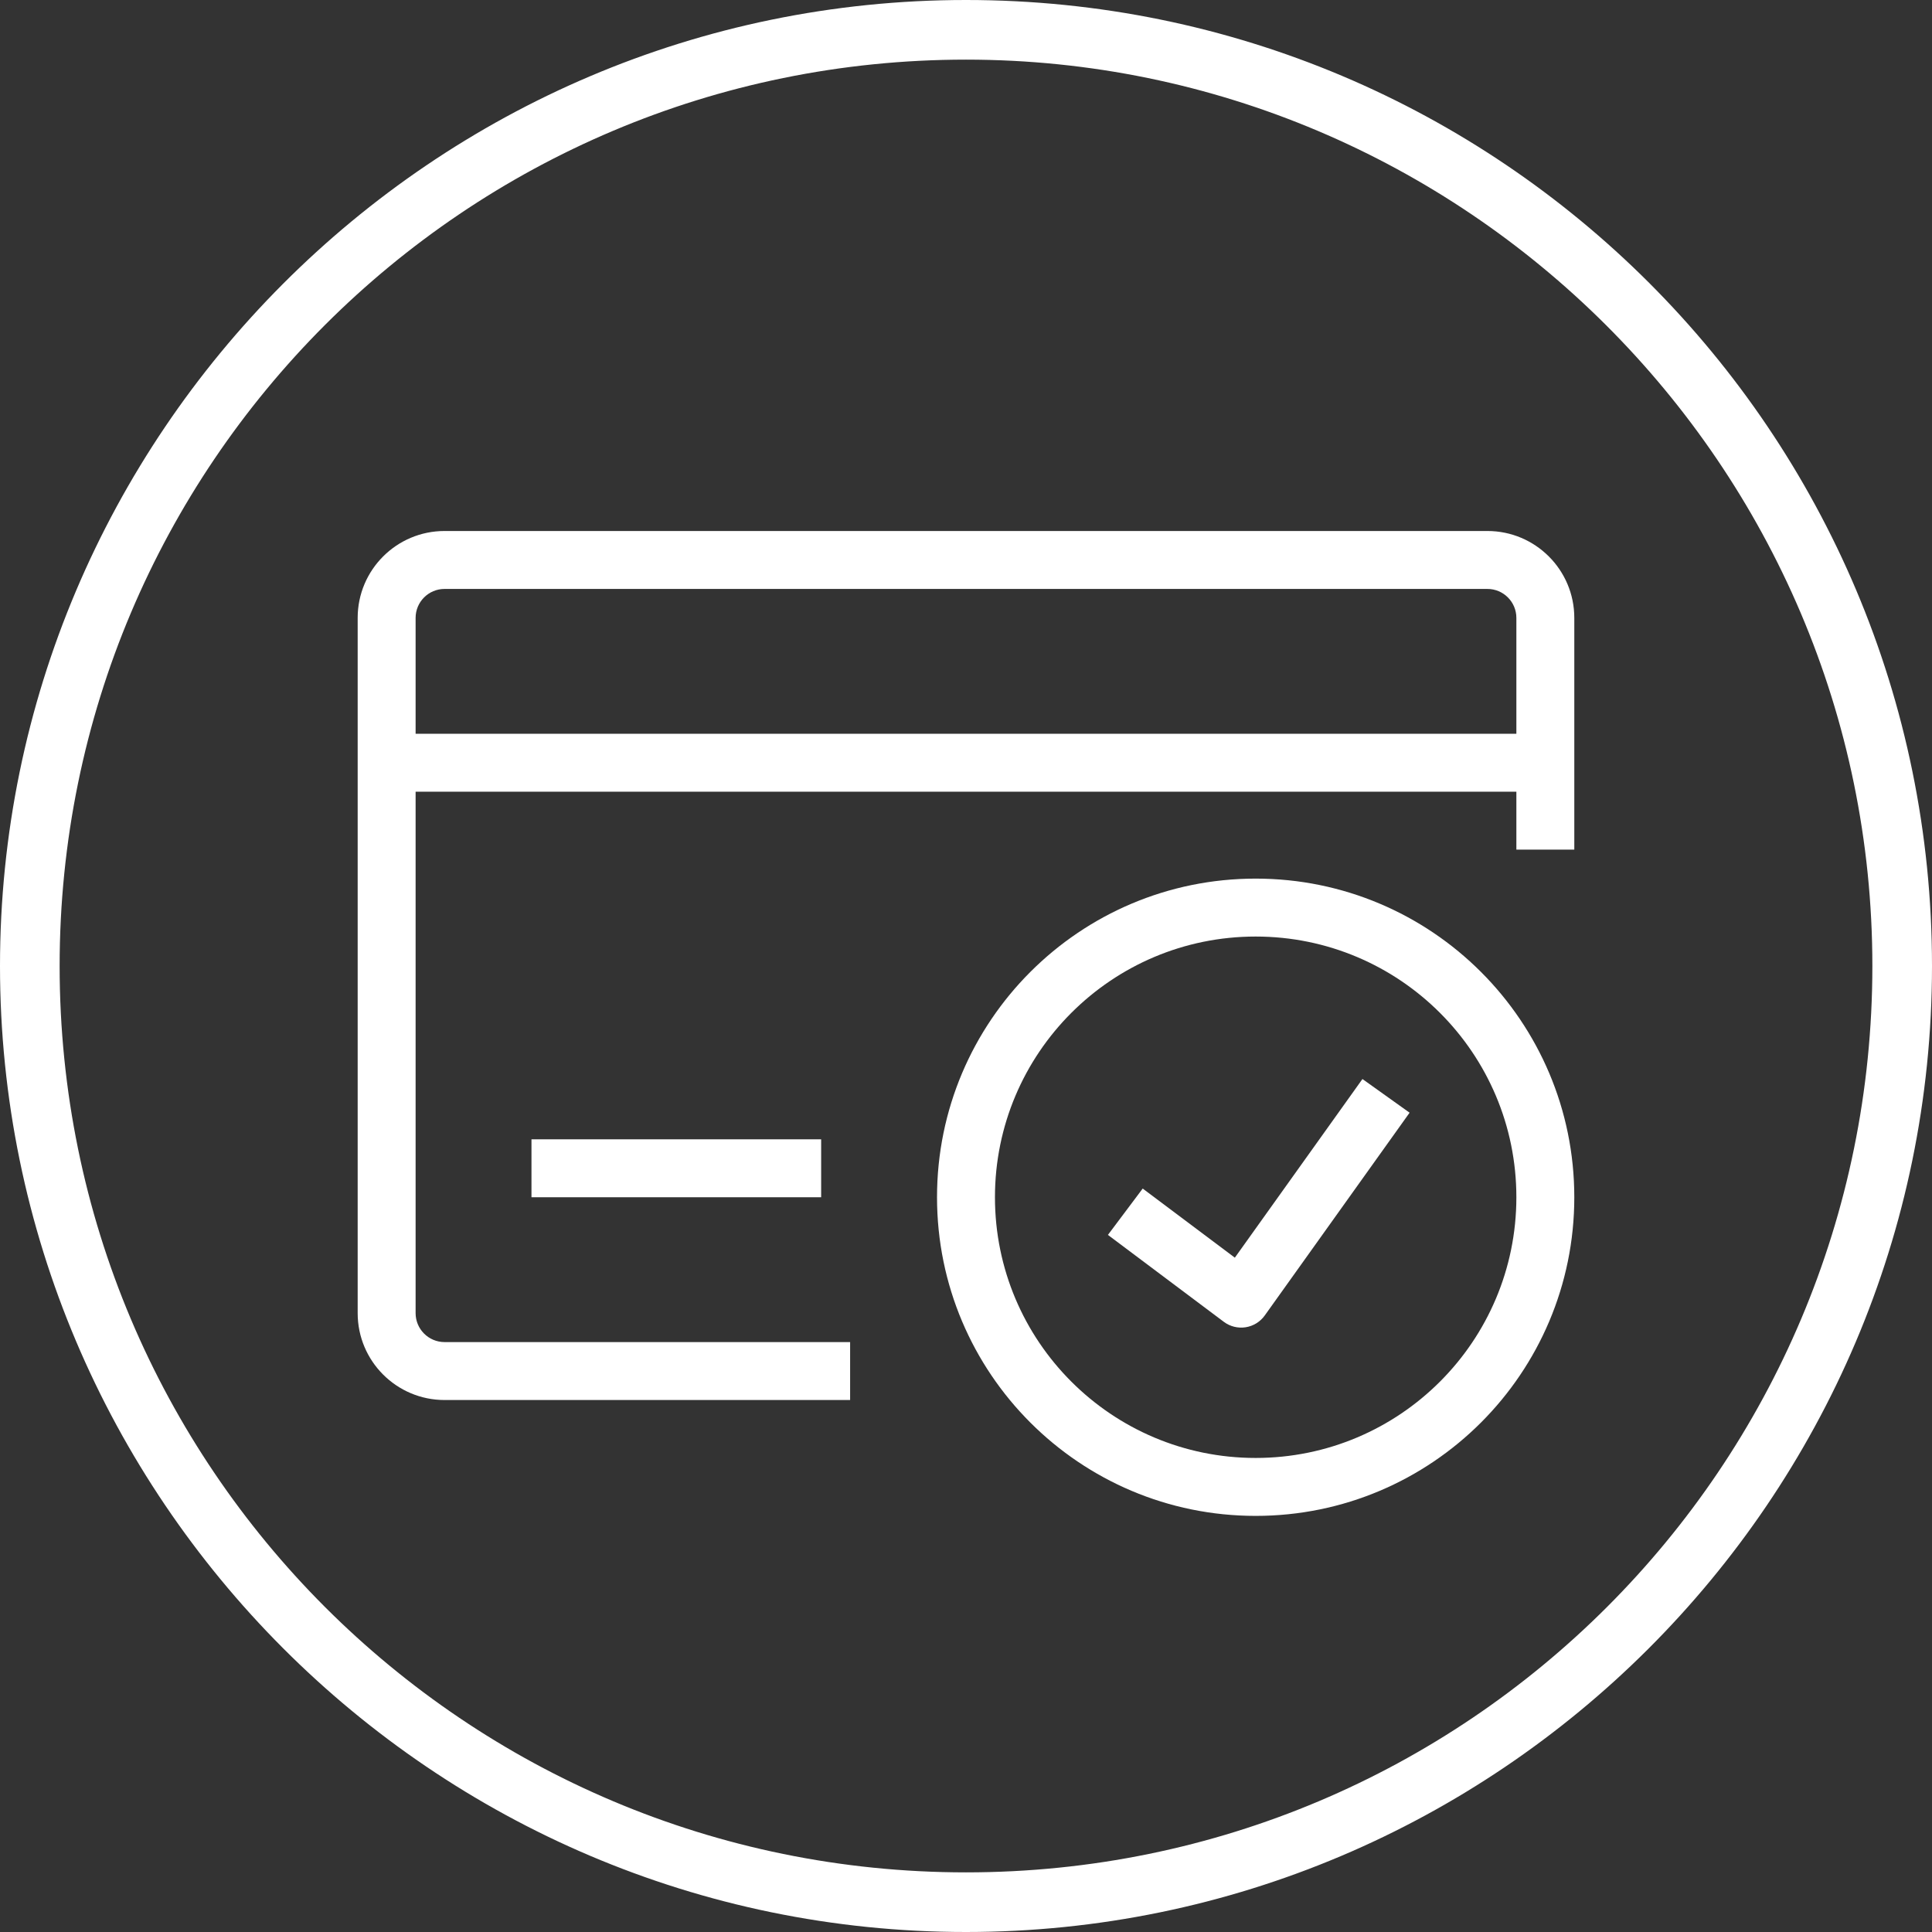 <?xml version="1.0" encoding="UTF-8" standalone="no"?>
<!DOCTYPE svg PUBLIC "-//W3C//DTD SVG 1.1//EN" "http://www.w3.org/Graphics/SVG/1.1/DTD/svg11.dtd">
<svg width="100%" height="100%" viewBox="0 0 800 800" version="1.1" xmlns="http://www.w3.org/2000/svg" xmlns:xlink="http://www.w3.org/1999/xlink" xml:space="preserve" xmlns:serif="http://www.serif.com/" style="fill-rule:evenodd;clip-rule:evenodd;stroke-linejoin:round;stroke-miterlimit:2;">
    <rect x="0" y="0" width="800" height="800" fill="#333333" stroke="none"/>
    <path d="M400,800C179.01,800 0,619.755 0,400C0,180.245 179.01,0 400,0C620.99,0 800,179.01 800,400C800,620.99 619.755,800 400,800ZM400,24.693C192.594,24.693 24.693,192.594 24.693,400C24.693,607.406 192.594,775.307 400,775.307C607.406,775.307 775.307,607.406 775.307,400C775.307,192.594 606.172,24.693 400,24.693Z" style="fill:white;fill-rule:nonzero;"/>
    <g>
        <path d="M148.104,255.859C148.104,235.99 164.214,219.875 184.089,219.875L615.901,219.875C635.771,219.875 651.885,235.99 651.885,255.859L651.885,351.818L627.896,351.818L627.896,255.859C627.896,249.234 622.521,243.865 615.901,243.865L184.089,243.865C177.464,243.865 172.094,249.234 172.094,255.859L172.094,543.734C172.094,550.359 177.464,555.729 184.089,555.729L352.016,555.729L352.016,579.719L184.089,579.719C164.214,579.719 148.104,563.609 148.104,543.734L148.104,255.859Z" style="fill:white;"/>
    </g>
    <rect x="160.099" y="303.839" width="479.792" height="23.99" style="fill:white;"/>
    <rect x="220.073" y="471.766" width="119.948" height="23.99" style="fill:white;"/>
    <g>
        <path d="M519.943,387.802C460.318,387.802 411.99,436.135 411.99,495.755C411.99,555.38 460.318,603.708 519.943,603.708C579.563,603.708 627.896,555.38 627.896,495.755C627.896,436.135 579.563,387.802 519.943,387.802ZM388,495.755C388,422.885 447.068,363.813 519.943,363.813C592.813,363.813 651.885,422.885 651.885,495.755C651.885,568.63 592.813,627.698 519.943,627.698C447.068,627.698 388,568.63 388,495.755Z" style="fill:white;"/>
    </g>
    <path d="M511.323,520.776L564.161,446.802L583.682,460.745L523.708,544.708C521.828,547.339 518.974,549.099 515.781,549.594C512.589,550.089 509.333,549.271 506.75,547.333L458.771,511.349L473.167,492.156L511.323,520.776Z" style="fill:white;"/>
</svg>
